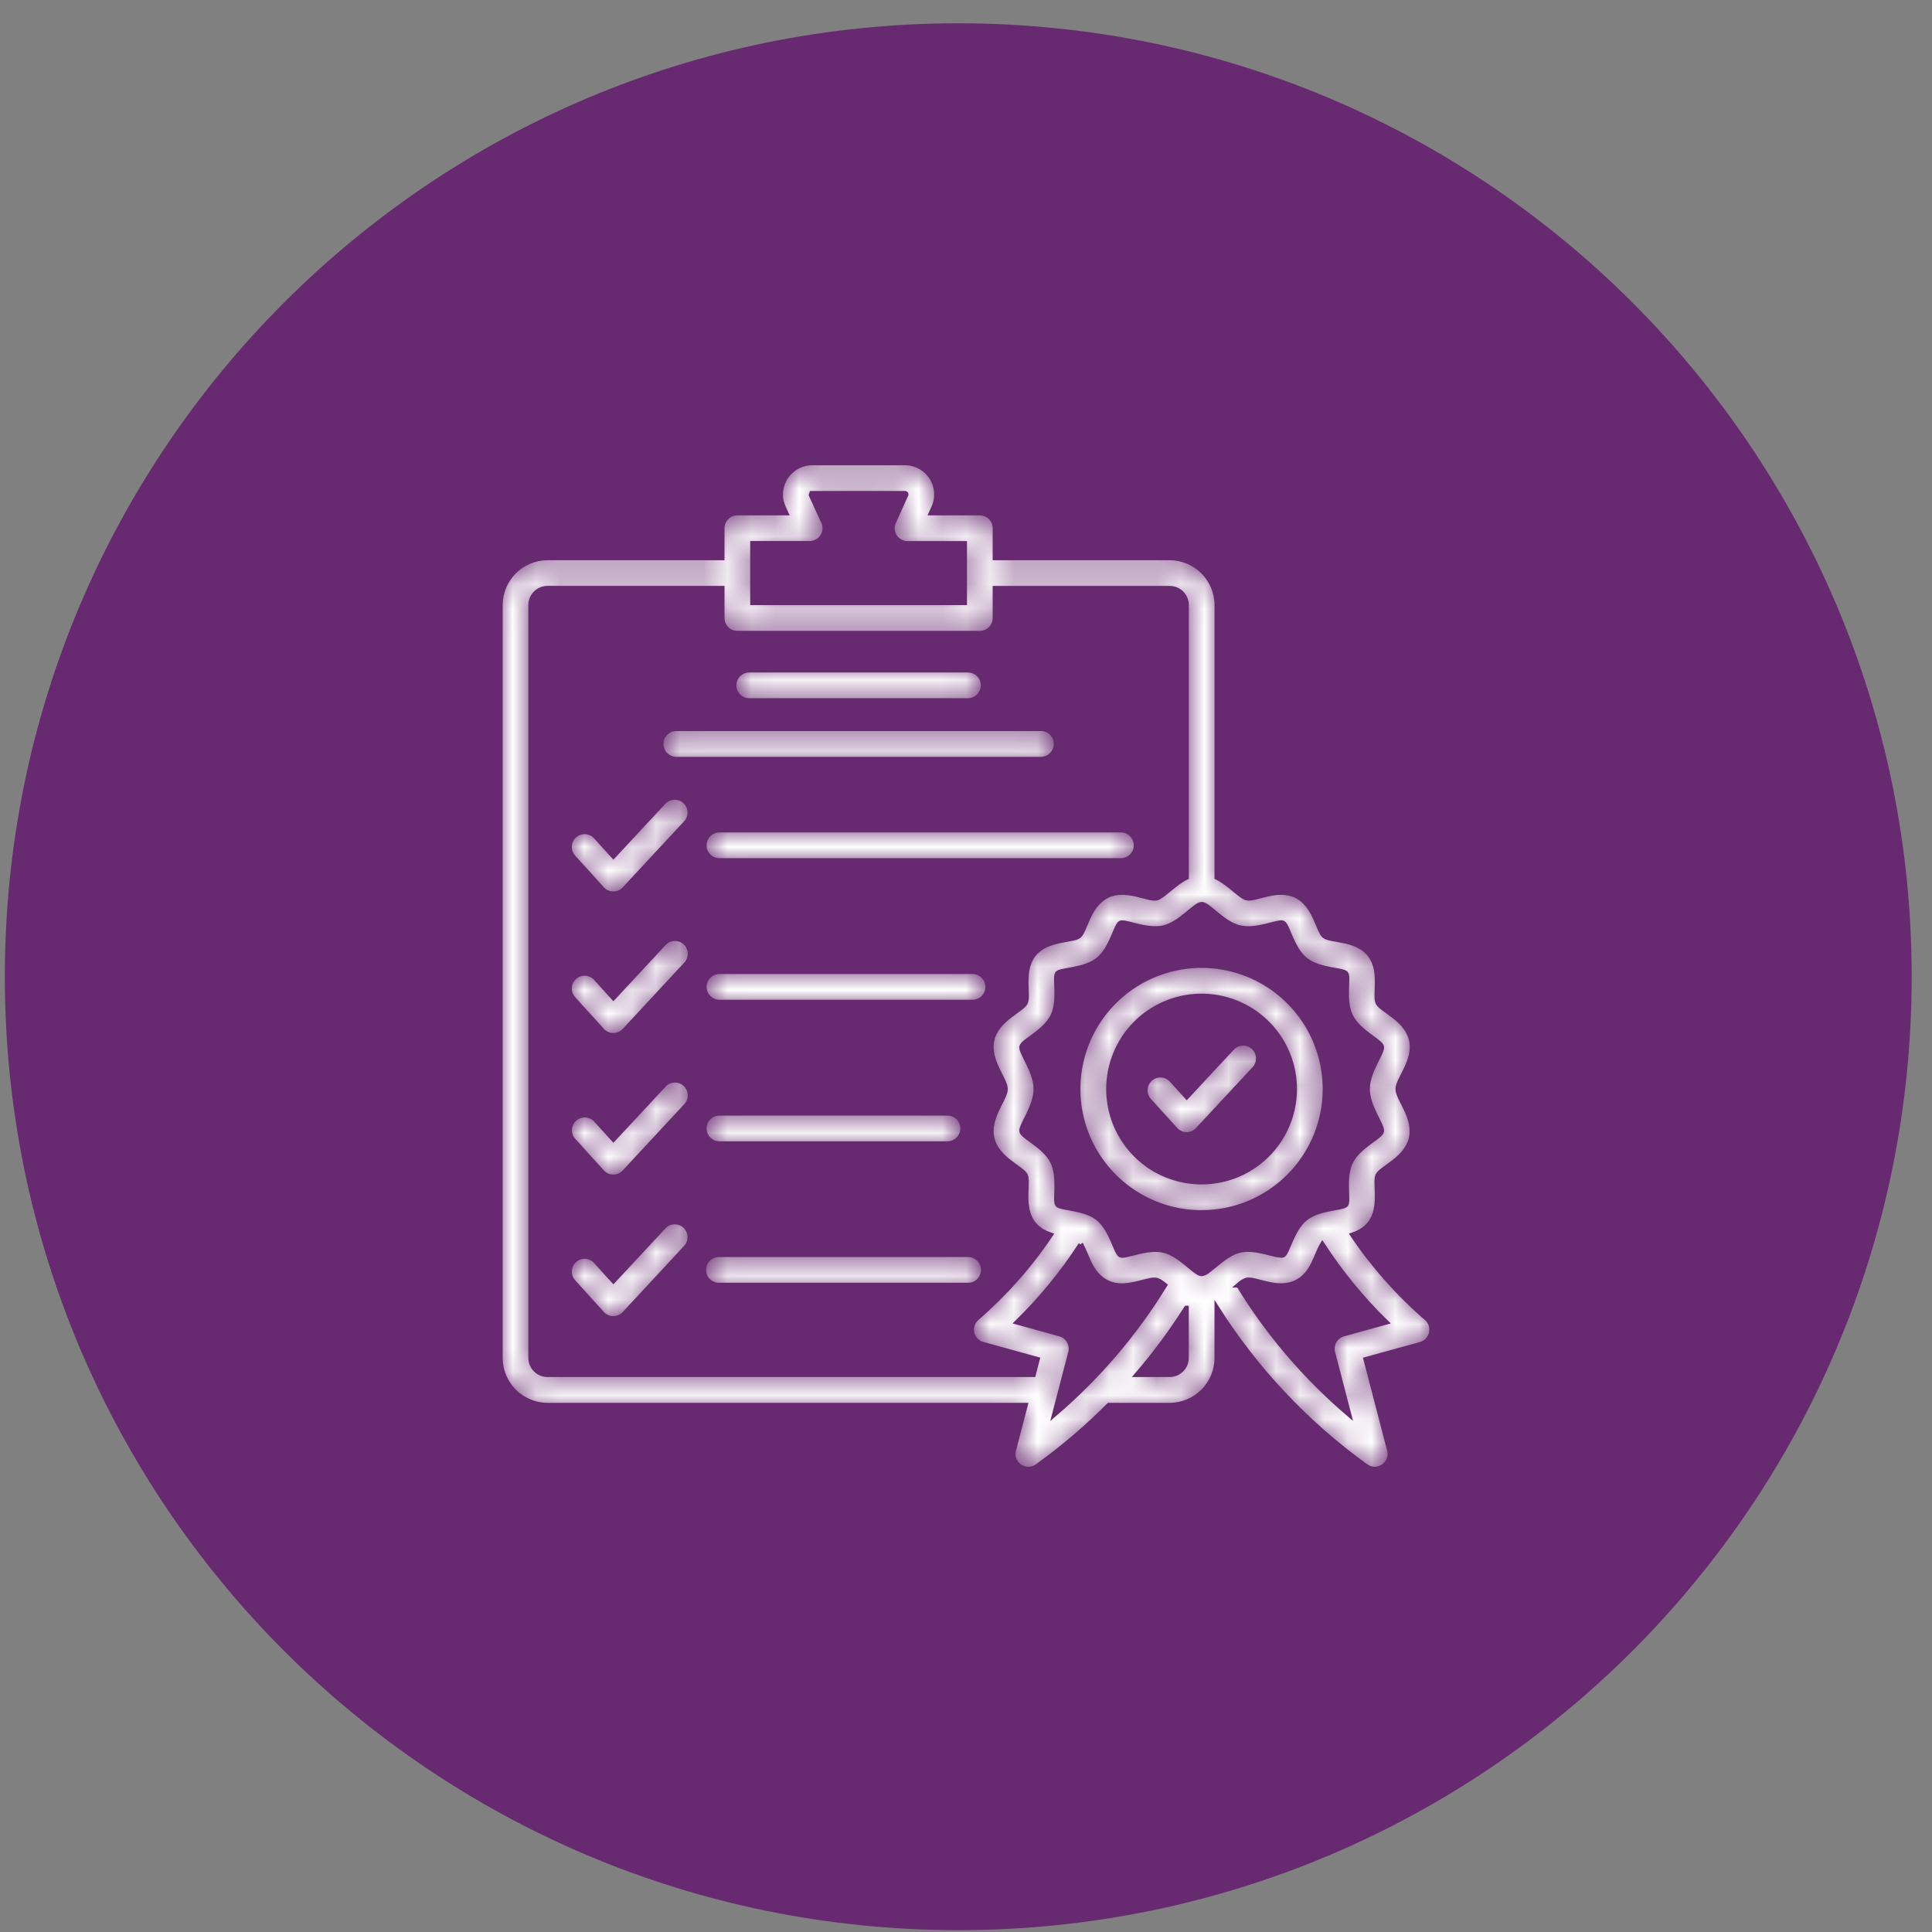 <?xml version="1.0" encoding="UTF-8"?> <svg xmlns="http://www.w3.org/2000/svg" width="81" height="81" viewBox="0 0 81 81" fill="none"><rect x="0" y="0" width="81" height="81" fill="#808080" stroke="none"/><g clip-path="url(#clip0_3690_51)"><path d="M40.176 80.922C62.252 80.922 80.148 63.026 80.148 40.949C80.148 18.873 62.252 0.977 40.176 0.977C18.099 0.977 0.203 18.873 0.203 40.949C0.203 63.026 18.099 80.922 40.176 80.922Z" fill="#67296F"></path><mask id="path-2-inside-1_3690_51" fill="white"><path fill-rule="evenodd" clip-rule="evenodd" d="M38.05 22.785C37.938 22.785 37.828 22.756 37.73 22.701C37.633 22.645 37.552 22.565 37.496 22.469C37.44 22.372 37.41 22.262 37.409 22.15C37.409 22.038 37.438 21.928 37.493 21.831L37.989 20.731C37.989 20.698 37.97 20.685 37.94 20.685H34.03L34.008 20.753L34.501 21.829C34.556 21.927 34.585 22.037 34.585 22.148C34.584 22.26 34.554 22.37 34.498 22.467C34.441 22.564 34.361 22.644 34.263 22.699C34.166 22.755 34.056 22.784 33.944 22.783H31.553V25.269H40.441V22.785H38.05ZM28.331 31.83C28.165 31.823 28.009 31.753 27.894 31.634C27.779 31.515 27.715 31.356 27.715 31.19C27.715 31.025 27.779 30.866 27.894 30.746C28.009 30.627 28.165 30.557 28.331 30.551H43.664C43.83 30.557 43.986 30.627 44.101 30.746C44.216 30.866 44.28 31.025 44.28 31.19C44.28 31.356 44.216 31.515 44.101 31.634C43.986 31.753 43.83 31.823 43.664 31.83H28.331ZM27.834 33.619C27.951 33.501 28.108 33.434 28.274 33.43C28.44 33.427 28.6 33.488 28.722 33.601C28.843 33.714 28.916 33.869 28.924 34.035C28.933 34.2 28.877 34.362 28.768 34.487L26.18 37.272C26.117 37.339 26.041 37.392 25.956 37.427C25.871 37.462 25.779 37.478 25.688 37.474C25.596 37.47 25.506 37.447 25.424 37.405C25.342 37.363 25.27 37.304 25.213 37.232L24.038 35.936C23.925 35.811 23.866 35.646 23.874 35.477C23.883 35.308 23.958 35.15 24.083 35.037C24.208 34.923 24.373 34.864 24.542 34.873C24.71 34.881 24.869 34.956 24.982 35.081L25.718 35.895L27.834 33.619ZM30.141 36.08C29.976 36.074 29.819 36.004 29.704 35.885C29.589 35.765 29.525 35.606 29.525 35.441C29.525 35.275 29.589 35.116 29.704 34.997C29.819 34.877 29.976 34.807 30.141 34.801H47.016C47.182 34.807 47.338 34.877 47.453 34.997C47.568 35.116 47.632 35.275 47.632 35.441C47.632 35.606 47.568 35.765 47.453 35.885C47.338 36.004 47.182 36.074 47.016 36.08H30.141ZM27.834 39.549C27.95 39.427 28.109 39.356 28.277 39.351C28.445 39.345 28.608 39.407 28.732 39.521C28.855 39.636 28.927 39.794 28.934 39.962C28.941 40.13 28.882 40.294 28.768 40.418L26.18 43.207C26.117 43.274 26.041 43.327 25.956 43.362C25.871 43.397 25.779 43.413 25.688 43.409C25.596 43.405 25.506 43.382 25.424 43.34C25.342 43.298 25.27 43.239 25.213 43.167L24.038 41.871C23.925 41.746 23.866 41.581 23.874 41.412C23.883 41.244 23.958 41.085 24.083 40.972C24.208 40.859 24.373 40.8 24.542 40.808C24.71 40.817 24.869 40.892 24.982 41.017L25.718 41.83L27.834 39.553V39.549ZM30.141 42.015C29.976 42.009 29.819 41.939 29.704 41.82C29.589 41.701 29.525 41.541 29.525 41.376C29.525 41.21 29.589 41.051 29.704 40.932C29.819 40.813 29.976 40.743 30.141 40.736H40.796C40.962 40.743 41.118 40.813 41.233 40.932C41.348 41.051 41.412 41.21 41.412 41.376C41.412 41.541 41.348 41.701 41.233 41.82C41.118 41.939 40.962 42.009 40.796 42.015H30.141ZM27.834 45.484C27.95 45.362 28.109 45.291 28.277 45.286C28.445 45.281 28.608 45.342 28.732 45.456C28.855 45.571 28.927 45.729 28.934 45.897C28.941 46.065 28.882 46.229 28.768 46.353L26.18 49.141C26.117 49.209 26.041 49.262 25.956 49.297C25.871 49.332 25.779 49.348 25.688 49.344C25.596 49.341 25.506 49.317 25.424 49.275C25.342 49.233 25.27 49.174 25.213 49.102L24.038 47.806C23.928 47.68 23.871 47.516 23.881 47.349C23.89 47.182 23.965 47.025 24.089 46.913C24.213 46.801 24.376 46.742 24.544 46.749C24.711 46.757 24.868 46.83 24.982 46.952L25.718 47.765L27.834 45.489V45.484ZM30.141 47.95C29.976 47.944 29.819 47.874 29.704 47.755C29.589 47.636 29.525 47.477 29.525 47.311C29.525 47.145 29.589 46.986 29.704 46.867C29.819 46.748 29.976 46.678 30.141 46.672H39.746C39.911 46.678 40.068 46.748 40.183 46.867C40.298 46.986 40.362 47.145 40.362 47.311C40.362 47.477 40.298 47.636 40.183 47.755C40.068 47.874 39.911 47.944 39.746 47.95H30.141ZM27.834 51.419C27.951 51.302 28.108 51.234 28.274 51.231C28.44 51.227 28.6 51.289 28.722 51.401C28.843 51.514 28.916 51.67 28.924 51.835C28.933 52.001 28.877 52.163 28.768 52.288L26.18 55.077C26.117 55.144 26.041 55.197 25.956 55.232C25.871 55.267 25.779 55.283 25.688 55.279C25.596 55.276 25.506 55.252 25.424 55.21C25.342 55.168 25.27 55.109 25.213 55.037L24.038 53.741C23.925 53.615 23.866 53.45 23.874 53.282C23.883 53.113 23.958 52.955 24.083 52.842C24.208 52.728 24.373 52.669 24.542 52.678C24.71 52.686 24.869 52.761 24.982 52.886L25.718 53.7L27.834 51.424V51.419ZM30.141 53.88C29.972 53.88 29.809 53.813 29.689 53.693C29.57 53.574 29.502 53.411 29.502 53.242C29.502 53.072 29.57 52.91 29.689 52.79C29.809 52.67 29.972 52.602 30.141 52.602H40.588C40.757 52.602 40.92 52.67 41.04 52.79C41.16 52.91 41.227 53.072 41.227 53.242C41.227 53.411 41.16 53.574 41.04 53.693C40.92 53.813 40.757 53.88 40.588 53.88H30.141ZM31.413 29.373C31.244 29.373 31.081 29.306 30.961 29.186C30.841 29.066 30.774 28.904 30.774 28.734C30.774 28.565 30.841 28.402 30.961 28.282C31.081 28.162 31.244 28.095 31.413 28.095H40.581C40.75 28.095 40.913 28.162 41.033 28.282C41.153 28.402 41.22 28.565 41.22 28.734C41.22 28.904 41.153 29.066 41.033 29.186C40.913 29.306 40.75 29.373 40.581 29.373H31.413ZM47.619 48.416C48.164 48.962 48.859 49.333 49.616 49.483C50.372 49.634 51.156 49.557 51.869 49.262C52.582 48.966 53.191 48.467 53.619 47.825C54.048 47.184 54.276 46.43 54.276 45.659C54.276 44.888 54.048 44.133 53.619 43.492C53.191 42.851 52.582 42.351 51.869 42.056C51.156 41.761 50.372 41.684 49.616 41.834C48.859 41.984 48.164 42.356 47.619 42.901C47.257 43.263 46.97 43.693 46.774 44.166C46.578 44.639 46.477 45.147 46.477 45.659C46.477 46.171 46.578 46.678 46.774 47.151C46.97 47.624 47.257 48.054 47.619 48.416ZM50.376 50.837C49.352 50.837 48.351 50.533 47.499 49.964C46.647 49.395 45.983 48.587 45.591 47.64C45.199 46.694 45.097 45.653 45.296 44.648C45.496 43.644 45.989 42.721 46.714 41.996C47.438 41.272 48.361 40.779 49.365 40.579C50.37 40.38 51.411 40.482 52.358 40.874C53.304 41.266 54.113 41.93 54.681 42.782C55.251 43.634 55.554 44.635 55.554 45.659C55.554 47.032 55.008 48.349 54.037 49.32C53.066 50.291 51.749 50.837 50.376 50.837ZM49.737 54.844C49.117 55.822 48.427 56.754 47.672 57.633H49.037C49.223 57.633 49.402 57.558 49.534 57.427C49.666 57.295 49.74 57.116 49.74 56.929V54.844H49.737ZM45.311 52.177C45.594 52.642 45.701 53.417 46.409 53.764C46.906 54.008 47.391 53.886 47.878 53.764C48.447 53.621 48.475 53.596 48.835 53.882C47.586 55.917 46.025 57.742 44.21 59.292L44.885 56.703C44.927 56.541 44.904 56.368 44.819 56.224C44.735 56.079 44.597 55.973 44.436 55.929L42.646 55.436C43.653 54.452 44.547 53.359 45.312 52.178L45.311 52.177ZM41.227 56.365L43.493 56.989L43.326 57.633H22.953C22.767 57.633 22.588 57.558 22.456 57.427C22.325 57.295 22.25 57.116 22.25 56.929V25.367C22.25 25.18 22.325 25.002 22.456 24.87C22.588 24.738 22.767 24.664 22.953 24.664H30.275V25.91C30.275 25.994 30.291 26.077 30.323 26.155C30.355 26.233 30.402 26.303 30.462 26.363C30.521 26.422 30.591 26.469 30.669 26.501C30.747 26.533 30.83 26.55 30.914 26.55H41.08C41.164 26.55 41.247 26.533 41.325 26.501C41.402 26.469 41.473 26.422 41.532 26.363C41.592 26.303 41.639 26.233 41.671 26.155C41.703 26.077 41.719 25.994 41.719 25.91V24.666H49.04C49.227 24.666 49.406 24.741 49.538 24.872C49.669 25.004 49.743 25.183 49.743 25.37V36.783C49.248 37.02 48.742 37.593 48.497 37.651C48.135 37.739 47.212 37.163 46.415 37.554C45.618 37.945 45.5 39.031 45.237 39.241C44.974 39.452 43.891 39.329 43.342 40.014C42.794 40.699 43.148 41.729 42.991 42.042C42.834 42.356 41.797 42.721 41.593 43.591C41.388 44.461 42.152 45.243 42.152 45.659C42.152 46.075 41.389 46.855 41.593 47.726C41.796 48.597 42.839 48.965 42.991 49.275C43.184 49.669 42.551 51.28 44.045 51.774C43.174 53.069 42.134 54.243 40.954 55.266C40.866 55.343 40.8 55.443 40.765 55.556C40.729 55.668 40.726 55.788 40.754 55.902C40.783 56.016 40.843 56.12 40.927 56.202C41.011 56.285 41.116 56.342 41.23 56.369L41.227 56.365ZM51.926 53.881C53.173 55.917 54.734 57.743 56.551 59.291L55.876 56.703C55.833 56.541 55.857 56.368 55.941 56.224C56.025 56.079 56.163 55.973 56.325 55.929L58.114 55.436C57.105 54.452 56.209 53.359 55.441 52.177C55.158 52.642 55.051 53.417 54.344 53.764C53.547 54.155 52.624 53.583 52.261 53.668C52.135 53.717 52.018 53.79 51.918 53.881H51.926ZM50.676 53.256C50.594 53.331 50.493 53.383 50.384 53.406C50.107 53.406 49.505 52.592 48.789 52.424C48.073 52.256 47.17 52.716 46.976 52.62C46.782 52.524 46.608 51.54 46.039 51.083C45.469 50.626 44.471 50.671 44.337 50.505C44.204 50.339 44.455 49.377 44.135 48.715C43.815 48.053 42.892 47.668 42.837 47.436C42.782 47.204 43.432 46.41 43.432 45.659C43.432 44.909 42.782 44.117 42.837 43.881C42.892 43.646 43.81 43.266 44.135 42.602C44.46 41.939 44.2 40.979 44.333 40.813C44.466 40.647 45.464 40.693 46.037 40.236C46.61 39.78 46.785 38.791 46.975 38.698C47.165 38.605 48.068 39.063 48.788 38.894C49.508 38.725 50.101 37.913 50.383 37.913C50.665 37.913 51.253 38.725 51.978 38.894C52.704 39.064 53.597 38.603 53.792 38.698C53.986 38.793 54.159 39.778 54.729 40.236C55.298 40.694 56.297 40.649 56.43 40.814C56.563 40.978 56.305 41.945 56.628 42.603C56.95 43.261 57.872 43.65 57.926 43.882C57.981 44.114 57.331 44.909 57.331 45.66C57.331 46.411 57.981 47.202 57.926 47.437C57.871 47.673 56.953 48.052 56.628 48.716C56.303 49.38 56.562 50.34 56.43 50.505C56.298 50.671 55.297 50.627 54.73 51.083C54.162 51.539 53.981 52.528 53.792 52.621C53.717 52.658 53.455 52.592 53.191 52.525C52.131 52.261 51.785 52.34 50.947 53.038L50.675 53.256L50.676 53.256ZM59.805 55.266C59.894 55.343 59.96 55.443 59.996 55.555C60.031 55.667 60.035 55.787 60.007 55.902C59.978 56.016 59.918 56.12 59.834 56.203C59.75 56.285 59.645 56.342 59.53 56.369L57.263 56.993L58.254 60.796C58.287 60.924 58.279 61.06 58.232 61.184C58.184 61.307 58.099 61.413 57.989 61.487C57.878 61.56 57.748 61.597 57.615 61.592C57.482 61.588 57.355 61.542 57.249 61.461C54.77 59.672 52.655 57.426 51.018 54.844V56.935C51.017 57.46 50.808 57.963 50.437 58.334C50.066 58.704 49.564 58.913 49.039 58.915H46.491C45.566 59.845 44.566 60.697 43.502 61.464C43.397 61.544 43.269 61.59 43.137 61.595C43.004 61.599 42.873 61.562 42.763 61.489C42.652 61.416 42.567 61.31 42.52 61.186C42.472 61.062 42.465 60.927 42.498 60.798L42.989 58.914H22.95C22.426 58.912 21.925 58.702 21.555 58.332C21.185 57.961 20.977 57.459 20.975 56.935V25.367C20.976 24.843 21.185 24.34 21.555 23.969C21.926 23.598 22.429 23.389 22.953 23.388H30.275V22.146C30.275 22.062 30.291 21.979 30.323 21.901C30.356 21.824 30.403 21.753 30.462 21.694C30.521 21.635 30.592 21.588 30.669 21.555C30.747 21.523 30.83 21.507 30.914 21.507H32.952C32.825 21.231 32.726 21.045 32.726 20.731C32.728 20.379 32.869 20.043 33.117 19.795C33.366 19.547 33.703 19.407 34.054 19.406H37.94C38.162 19.406 38.38 19.462 38.575 19.568C38.77 19.675 38.935 19.829 39.055 20.016C39.175 20.203 39.246 20.417 39.261 20.638C39.277 20.86 39.237 21.082 39.144 21.284L39.042 21.507H41.08C41.249 21.507 41.412 21.574 41.532 21.694C41.652 21.814 41.719 21.976 41.719 22.146V23.388H49.04C49.565 23.389 50.068 23.598 50.438 23.969C50.809 24.34 51.018 24.843 51.019 25.367V36.783C51.514 37.02 52.021 37.593 52.265 37.65C52.627 37.738 53.55 37.163 54.347 37.554C55.144 37.945 55.262 39.031 55.525 39.241C55.788 39.452 56.871 39.329 57.42 40.014C57.968 40.699 57.614 41.729 57.771 42.042C57.929 42.356 58.965 42.721 59.17 43.591C59.374 44.461 58.605 45.246 58.605 45.659C58.605 46.072 59.369 46.855 59.165 47.726C58.961 48.597 57.919 48.965 57.767 49.275C57.575 49.668 58.202 51.28 56.708 51.774C57.581 53.069 58.623 54.244 59.805 55.266ZM51.639 43.957C51.696 43.892 51.764 43.84 51.841 43.802C51.918 43.765 52.002 43.743 52.087 43.739C52.173 43.734 52.258 43.747 52.339 43.776C52.419 43.805 52.493 43.85 52.555 43.909C52.618 43.967 52.668 44.038 52.703 44.116C52.738 44.194 52.757 44.278 52.758 44.364C52.76 44.449 52.744 44.534 52.712 44.614C52.681 44.693 52.633 44.765 52.573 44.826L50.215 47.361C50.153 47.428 50.077 47.481 49.991 47.516C49.906 47.551 49.815 47.568 49.723 47.564C49.631 47.56 49.541 47.536 49.459 47.495C49.377 47.453 49.306 47.394 49.249 47.321L48.182 46.144C48.125 46.082 48.081 46.009 48.051 45.93C48.022 45.851 48.009 45.767 48.013 45.683C48.017 45.598 48.037 45.516 48.073 45.44C48.109 45.363 48.159 45.295 48.222 45.238C48.285 45.182 48.358 45.138 48.437 45.11C48.517 45.082 48.601 45.07 48.685 45.075C48.769 45.08 48.852 45.101 48.927 45.138C49.003 45.175 49.071 45.227 49.127 45.29L49.755 45.984L51.639 43.957Z"></path></mask><path fill-rule="evenodd" clip-rule="evenodd" d="M38.05 22.785C37.938 22.785 37.828 22.756 37.73 22.701C37.633 22.645 37.552 22.565 37.496 22.469C37.44 22.372 37.41 22.262 37.409 22.15C37.409 22.038 37.438 21.928 37.493 21.831L37.989 20.731C37.989 20.698 37.97 20.685 37.94 20.685H34.03L34.008 20.753L34.501 21.829C34.556 21.927 34.585 22.037 34.585 22.148C34.584 22.26 34.554 22.37 34.498 22.467C34.441 22.564 34.361 22.644 34.263 22.699C34.166 22.755 34.056 22.784 33.944 22.783H31.553V25.269H40.441V22.785H38.05ZM28.331 31.83C28.165 31.823 28.009 31.753 27.894 31.634C27.779 31.515 27.715 31.356 27.715 31.19C27.715 31.025 27.779 30.866 27.894 30.746C28.009 30.627 28.165 30.557 28.331 30.551H43.664C43.83 30.557 43.986 30.627 44.101 30.746C44.216 30.866 44.28 31.025 44.28 31.19C44.28 31.356 44.216 31.515 44.101 31.634C43.986 31.753 43.83 31.823 43.664 31.83H28.331ZM27.834 33.619C27.951 33.501 28.108 33.434 28.274 33.43C28.44 33.427 28.6 33.488 28.722 33.601C28.843 33.714 28.916 33.869 28.924 34.035C28.933 34.2 28.877 34.362 28.768 34.487L26.18 37.272C26.117 37.339 26.041 37.392 25.956 37.427C25.871 37.462 25.779 37.478 25.688 37.474C25.596 37.47 25.506 37.447 25.424 37.405C25.342 37.363 25.27 37.304 25.213 37.232L24.038 35.936C23.925 35.811 23.866 35.646 23.874 35.477C23.883 35.308 23.958 35.15 24.083 35.037C24.208 34.923 24.373 34.864 24.542 34.873C24.71 34.881 24.869 34.956 24.982 35.081L25.718 35.895L27.834 33.619ZM30.141 36.08C29.976 36.074 29.819 36.004 29.704 35.885C29.589 35.765 29.525 35.606 29.525 35.441C29.525 35.275 29.589 35.116 29.704 34.997C29.819 34.877 29.976 34.807 30.141 34.801H47.016C47.182 34.807 47.338 34.877 47.453 34.997C47.568 35.116 47.632 35.275 47.632 35.441C47.632 35.606 47.568 35.765 47.453 35.885C47.338 36.004 47.182 36.074 47.016 36.08H30.141ZM27.834 39.549C27.95 39.427 28.109 39.356 28.277 39.351C28.445 39.345 28.608 39.407 28.732 39.521C28.855 39.636 28.927 39.794 28.934 39.962C28.941 40.13 28.882 40.294 28.768 40.418L26.18 43.207C26.117 43.274 26.041 43.327 25.956 43.362C25.871 43.397 25.779 43.413 25.688 43.409C25.596 43.405 25.506 43.382 25.424 43.34C25.342 43.298 25.27 43.239 25.213 43.167L24.038 41.871C23.925 41.746 23.866 41.581 23.874 41.412C23.883 41.244 23.958 41.085 24.083 40.972C24.208 40.859 24.373 40.8 24.542 40.808C24.71 40.817 24.869 40.892 24.982 41.017L25.718 41.83L27.834 39.553V39.549ZM30.141 42.015C29.976 42.009 29.819 41.939 29.704 41.82C29.589 41.701 29.525 41.541 29.525 41.376C29.525 41.21 29.589 41.051 29.704 40.932C29.819 40.813 29.976 40.743 30.141 40.736H40.796C40.962 40.743 41.118 40.813 41.233 40.932C41.348 41.051 41.412 41.21 41.412 41.376C41.412 41.541 41.348 41.701 41.233 41.82C41.118 41.939 40.962 42.009 40.796 42.015H30.141ZM27.834 45.484C27.95 45.362 28.109 45.291 28.277 45.286C28.445 45.281 28.608 45.342 28.732 45.456C28.855 45.571 28.927 45.729 28.934 45.897C28.941 46.065 28.882 46.229 28.768 46.353L26.18 49.141C26.117 49.209 26.041 49.262 25.956 49.297C25.871 49.332 25.779 49.348 25.688 49.344C25.596 49.341 25.506 49.317 25.424 49.275C25.342 49.233 25.27 49.174 25.213 49.102L24.038 47.806C23.928 47.68 23.871 47.516 23.881 47.349C23.89 47.182 23.965 47.025 24.089 46.913C24.213 46.801 24.376 46.742 24.544 46.749C24.711 46.757 24.868 46.83 24.982 46.952L25.718 47.765L27.834 45.489V45.484ZM30.141 47.95C29.976 47.944 29.819 47.874 29.704 47.755C29.589 47.636 29.525 47.477 29.525 47.311C29.525 47.145 29.589 46.986 29.704 46.867C29.819 46.748 29.976 46.678 30.141 46.672H39.746C39.911 46.678 40.068 46.748 40.183 46.867C40.298 46.986 40.362 47.145 40.362 47.311C40.362 47.477 40.298 47.636 40.183 47.755C40.068 47.874 39.911 47.944 39.746 47.95H30.141ZM27.834 51.419C27.951 51.302 28.108 51.234 28.274 51.231C28.44 51.227 28.6 51.289 28.722 51.401C28.843 51.514 28.916 51.67 28.924 51.835C28.933 52.001 28.877 52.163 28.768 52.288L26.18 55.077C26.117 55.144 26.041 55.197 25.956 55.232C25.871 55.267 25.779 55.283 25.688 55.279C25.596 55.276 25.506 55.252 25.424 55.21C25.342 55.168 25.27 55.109 25.213 55.037L24.038 53.741C23.925 53.615 23.866 53.45 23.874 53.282C23.883 53.113 23.958 52.955 24.083 52.842C24.208 52.728 24.373 52.669 24.542 52.678C24.71 52.686 24.869 52.761 24.982 52.886L25.718 53.7L27.834 51.424V51.419ZM30.141 53.88C29.972 53.88 29.809 53.813 29.689 53.693C29.57 53.574 29.502 53.411 29.502 53.242C29.502 53.072 29.57 52.91 29.689 52.79C29.809 52.67 29.972 52.602 30.141 52.602H40.588C40.757 52.602 40.92 52.67 41.04 52.79C41.16 52.91 41.227 53.072 41.227 53.242C41.227 53.411 41.16 53.574 41.04 53.693C40.92 53.813 40.757 53.88 40.588 53.88H30.141ZM31.413 29.373C31.244 29.373 31.081 29.306 30.961 29.186C30.841 29.066 30.774 28.904 30.774 28.734C30.774 28.565 30.841 28.402 30.961 28.282C31.081 28.162 31.244 28.095 31.413 28.095H40.581C40.75 28.095 40.913 28.162 41.033 28.282C41.153 28.402 41.22 28.565 41.22 28.734C41.22 28.904 41.153 29.066 41.033 29.186C40.913 29.306 40.75 29.373 40.581 29.373H31.413ZM47.619 48.416C48.164 48.962 48.859 49.333 49.616 49.483C50.372 49.634 51.156 49.557 51.869 49.262C52.582 48.966 53.191 48.467 53.619 47.825C54.048 47.184 54.276 46.43 54.276 45.659C54.276 44.888 54.048 44.133 53.619 43.492C53.191 42.851 52.582 42.351 51.869 42.056C51.156 41.761 50.372 41.684 49.616 41.834C48.859 41.984 48.164 42.356 47.619 42.901C47.257 43.263 46.97 43.693 46.774 44.166C46.578 44.639 46.477 45.147 46.477 45.659C46.477 46.171 46.578 46.678 46.774 47.151C46.97 47.624 47.257 48.054 47.619 48.416ZM50.376 50.837C49.352 50.837 48.351 50.533 47.499 49.964C46.647 49.395 45.983 48.587 45.591 47.64C45.199 46.694 45.097 45.653 45.296 44.648C45.496 43.644 45.989 42.721 46.714 41.996C47.438 41.272 48.361 40.779 49.365 40.579C50.37 40.38 51.411 40.482 52.358 40.874C53.304 41.266 54.113 41.93 54.681 42.782C55.251 43.634 55.554 44.635 55.554 45.659C55.554 47.032 55.008 48.349 54.037 49.32C53.066 50.291 51.749 50.837 50.376 50.837ZM49.737 54.844C49.117 55.822 48.427 56.754 47.672 57.633H49.037C49.223 57.633 49.402 57.558 49.534 57.427C49.666 57.295 49.74 57.116 49.74 56.929V54.844H49.737ZM45.311 52.177C45.594 52.642 45.701 53.417 46.409 53.764C46.906 54.008 47.391 53.886 47.878 53.764C48.447 53.621 48.475 53.596 48.835 53.882C47.586 55.917 46.025 57.742 44.21 59.292L44.885 56.703C44.927 56.541 44.904 56.368 44.819 56.224C44.735 56.079 44.597 55.973 44.436 55.929L42.646 55.436C43.653 54.452 44.547 53.359 45.312 52.178L45.311 52.177ZM41.227 56.365L43.493 56.989L43.326 57.633H22.953C22.767 57.633 22.588 57.558 22.456 57.427C22.325 57.295 22.25 57.116 22.25 56.929V25.367C22.25 25.18 22.325 25.002 22.456 24.87C22.588 24.738 22.767 24.664 22.953 24.664H30.275V25.91C30.275 25.994 30.291 26.077 30.323 26.155C30.355 26.233 30.402 26.303 30.462 26.363C30.521 26.422 30.591 26.469 30.669 26.501C30.747 26.533 30.83 26.55 30.914 26.55H41.08C41.164 26.55 41.247 26.533 41.325 26.501C41.402 26.469 41.473 26.422 41.532 26.363C41.592 26.303 41.639 26.233 41.671 26.155C41.703 26.077 41.719 25.994 41.719 25.91V24.666H49.04C49.227 24.666 49.406 24.741 49.538 24.872C49.669 25.004 49.743 25.183 49.743 25.37V36.783C49.248 37.02 48.742 37.593 48.497 37.651C48.135 37.739 47.212 37.163 46.415 37.554C45.618 37.945 45.5 39.031 45.237 39.241C44.974 39.452 43.891 39.329 43.342 40.014C42.794 40.699 43.148 41.729 42.991 42.042C42.834 42.356 41.797 42.721 41.593 43.591C41.388 44.461 42.152 45.243 42.152 45.659C42.152 46.075 41.389 46.855 41.593 47.726C41.796 48.597 42.839 48.965 42.991 49.275C43.184 49.669 42.551 51.28 44.045 51.774C43.174 53.069 42.134 54.243 40.954 55.266C40.866 55.343 40.8 55.443 40.765 55.556C40.729 55.668 40.726 55.788 40.754 55.902C40.783 56.016 40.843 56.12 40.927 56.202C41.011 56.285 41.116 56.342 41.23 56.369L41.227 56.365ZM51.926 53.881C53.173 55.917 54.734 57.743 56.551 59.291L55.876 56.703C55.833 56.541 55.857 56.368 55.941 56.224C56.025 56.079 56.163 55.973 56.325 55.929L58.114 55.436C57.105 54.452 56.209 53.359 55.441 52.177C55.158 52.642 55.051 53.417 54.344 53.764C53.547 54.155 52.624 53.583 52.261 53.668C52.135 53.717 52.018 53.79 51.918 53.881H51.926ZM50.676 53.256C50.594 53.331 50.493 53.383 50.384 53.406C50.107 53.406 49.505 52.592 48.789 52.424C48.073 52.256 47.17 52.716 46.976 52.62C46.782 52.524 46.608 51.54 46.039 51.083C45.469 50.626 44.471 50.671 44.337 50.505C44.204 50.339 44.455 49.377 44.135 48.715C43.815 48.053 42.892 47.668 42.837 47.436C42.782 47.204 43.432 46.41 43.432 45.659C43.432 44.909 42.782 44.117 42.837 43.881C42.892 43.646 43.81 43.266 44.135 42.602C44.46 41.939 44.2 40.979 44.333 40.813C44.466 40.647 45.464 40.693 46.037 40.236C46.61 39.78 46.785 38.791 46.975 38.698C47.165 38.605 48.068 39.063 48.788 38.894C49.508 38.725 50.101 37.913 50.383 37.913C50.665 37.913 51.253 38.725 51.978 38.894C52.704 39.064 53.597 38.603 53.792 38.698C53.986 38.793 54.159 39.778 54.729 40.236C55.298 40.694 56.297 40.649 56.43 40.814C56.563 40.978 56.305 41.945 56.628 42.603C56.95 43.261 57.872 43.65 57.926 43.882C57.981 44.114 57.331 44.909 57.331 45.66C57.331 46.411 57.981 47.202 57.926 47.437C57.871 47.673 56.953 48.052 56.628 48.716C56.303 49.38 56.562 50.34 56.43 50.505C56.298 50.671 55.297 50.627 54.73 51.083C54.162 51.539 53.981 52.528 53.792 52.621C53.717 52.658 53.455 52.592 53.191 52.525C52.131 52.261 51.785 52.34 50.947 53.038L50.675 53.256L50.676 53.256ZM59.805 55.266C59.894 55.343 59.96 55.443 59.996 55.555C60.031 55.667 60.035 55.787 60.007 55.902C59.978 56.016 59.918 56.12 59.834 56.203C59.75 56.285 59.645 56.342 59.53 56.369L57.263 56.993L58.254 60.796C58.287 60.924 58.279 61.06 58.232 61.184C58.184 61.307 58.099 61.413 57.989 61.487C57.878 61.56 57.748 61.597 57.615 61.592C57.482 61.588 57.355 61.542 57.249 61.461C54.77 59.672 52.655 57.426 51.018 54.844V56.935C51.017 57.46 50.808 57.963 50.437 58.334C50.066 58.704 49.564 58.913 49.039 58.915H46.491C45.566 59.845 44.566 60.697 43.502 61.464C43.397 61.544 43.269 61.59 43.137 61.595C43.004 61.599 42.873 61.562 42.763 61.489C42.652 61.416 42.567 61.31 42.52 61.186C42.472 61.062 42.465 60.927 42.498 60.798L42.989 58.914H22.95C22.426 58.912 21.925 58.702 21.555 58.332C21.185 57.961 20.977 57.459 20.975 56.935V25.367C20.976 24.843 21.185 24.34 21.555 23.969C21.926 23.598 22.429 23.389 22.953 23.388H30.275V22.146C30.275 22.062 30.291 21.979 30.323 21.901C30.356 21.824 30.403 21.753 30.462 21.694C30.521 21.635 30.592 21.588 30.669 21.555C30.747 21.523 30.83 21.507 30.914 21.507H32.952C32.825 21.231 32.726 21.045 32.726 20.731C32.728 20.379 32.869 20.043 33.117 19.795C33.366 19.547 33.703 19.407 34.054 19.406H37.94C38.162 19.406 38.38 19.462 38.575 19.568C38.77 19.675 38.935 19.829 39.055 20.016C39.175 20.203 39.246 20.417 39.261 20.638C39.277 20.86 39.237 21.082 39.144 21.284L39.042 21.507H41.08C41.249 21.507 41.412 21.574 41.532 21.694C41.652 21.814 41.719 21.976 41.719 22.146V23.388H49.04C49.565 23.389 50.068 23.598 50.438 23.969C50.809 24.34 51.018 24.843 51.019 25.367V36.783C51.514 37.02 52.021 37.593 52.265 37.65C52.627 37.738 53.55 37.163 54.347 37.554C55.144 37.945 55.262 39.031 55.525 39.241C55.788 39.452 56.871 39.329 57.42 40.014C57.968 40.699 57.614 41.729 57.771 42.042C57.929 42.356 58.965 42.721 59.17 43.591C59.374 44.461 58.605 45.246 58.605 45.659C58.605 46.072 59.369 46.855 59.165 47.726C58.961 48.597 57.919 48.965 57.767 49.275C57.575 49.668 58.202 51.28 56.708 51.774C57.581 53.069 58.623 54.244 59.805 55.266ZM51.639 43.957C51.696 43.892 51.764 43.84 51.841 43.802C51.918 43.765 52.002 43.743 52.087 43.739C52.173 43.734 52.258 43.747 52.339 43.776C52.419 43.805 52.493 43.85 52.555 43.909C52.618 43.967 52.668 44.038 52.703 44.116C52.738 44.194 52.757 44.278 52.758 44.364C52.76 44.449 52.744 44.534 52.712 44.614C52.681 44.693 52.633 44.765 52.573 44.826L50.215 47.361C50.153 47.428 50.077 47.481 49.991 47.516C49.906 47.551 49.815 47.568 49.723 47.564C49.631 47.56 49.541 47.536 49.459 47.495C49.377 47.453 49.306 47.394 49.249 47.321L48.182 46.144C48.125 46.082 48.081 46.009 48.051 45.93C48.022 45.851 48.009 45.767 48.013 45.683C48.017 45.598 48.037 45.516 48.073 45.44C48.109 45.363 48.159 45.295 48.222 45.238C48.285 45.182 48.358 45.138 48.437 45.11C48.517 45.082 48.601 45.07 48.685 45.075C48.769 45.08 48.852 45.101 48.927 45.138C49.003 45.175 49.071 45.227 49.127 45.29L49.755 45.984L51.639 43.957Z" fill="white" stroke="#67296F" stroke-width="0.2" mask="url(#path-2-inside-1_3690_51)"></path></g><defs><clipPath id="clip0_3690_51"><rect width="81" height="81" fill="white"></rect></clipPath></defs></svg> 